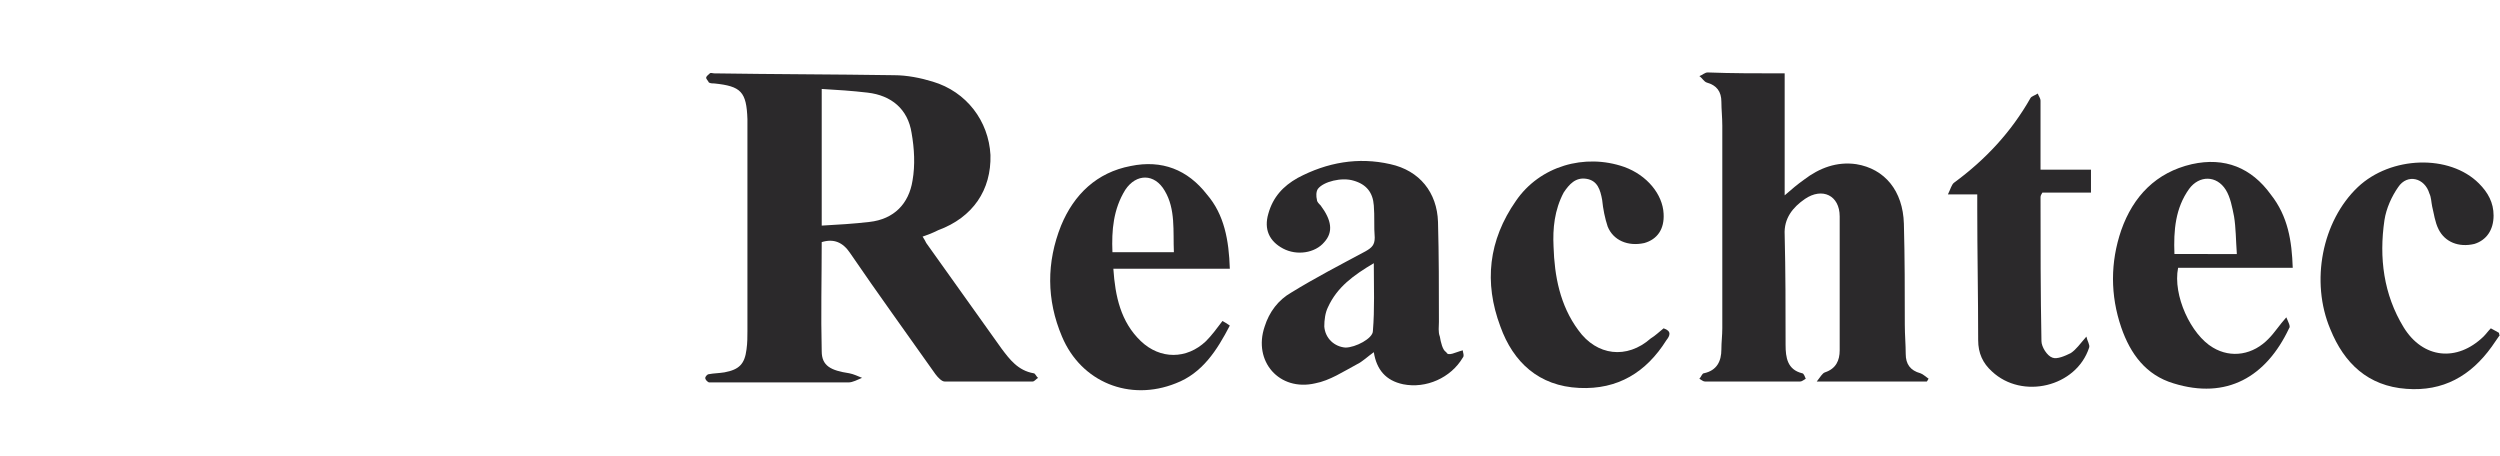 <?xml version="1.0" encoding="utf-8"?>
<!-- Generator: Adobe Illustrator 24.0.2, SVG Export Plug-In . SVG Version: 6.00 Build 0)  -->
<svg version="1.1" id="圖層_1" xmlns="http://www.w3.org/2000/svg" xmlns:xlink="http://www.w3.org/1999/xlink" x="0px" y="0px"
	 viewBox="0 0 272.6 49.7" style="enable-background:new 0 0 272.6 49.7;" xml:space="preserve">
<style type="text/css">
	.st0{fill:#2B292B;}
	.st1{fill:none;}
</style>
<path class="st0" d="M272.6,36.5c-0.3,0.4-0.6,0.9-0.9,1.3c-2.3,3.2-5.3,4.9-9.3,4.6c-4.2-0.3-6.8-2.8-8.3-6.5
	c-2.2-5.2-0.9-11.8,3-15.5c3.6-3.4,10-3.6,13.2-0.4c1,1,1.6,2.1,1.6,3.5c0,1.6-0.8,2.7-2.1,3.1c-1.7,0.4-3.2-0.2-3.9-1.6
	c-0.4-0.8-0.5-1.7-0.7-2.5c-0.1-0.5-0.1-1-0.3-1.4c-0.5-1.7-2.4-2.2-3.4-0.7c-0.7,1-1.3,2.3-1.5,3.6c-0.6,4.1-0.1,8.1,2.1,11.7
	c2.1,3.4,5.8,3.8,8.7,1c0.3-0.3,0.5-0.6,0.8-0.9c0.4,0.2,0.7,0.4,0.9,0.5V36.5z"/>
<path class="st0" d="M100.6,25.8c0.2,0.3,0.3,0.5,0.4,0.7c2.7,3.8,5.5,7.7,8.2,11.5c0.9,1.2,1.8,2.4,3.5,2.7c0.2,0,0.3,0.4,0.5,0.5
	c-0.2,0.1-0.4,0.4-0.6,0.4c-3.2,0-6.4,0-9.6,0c-0.3,0-0.7-0.4-1-0.8c-3.1-4.4-6.3-8.8-9.3-13.2c-0.8-1.2-1.8-1.6-3.1-1.2
	c0,4-0.1,7.9,0,11.9c0,1.6,1,2.1,3,2.4c0.5,0.1,0.9,0.3,1.4,0.5c-0.5,0.2-1,0.5-1.5,0.5c-4.8,0-9.6,0-14.4,0c-0.3,0-0.6,0-0.8,0
	c-0.2-0.1-0.4-0.3-0.4-0.5c0-0.1,0.2-0.4,0.4-0.4c0.5-0.1,1.1-0.1,1.7-0.2c1.6-0.3,2.2-0.9,2.4-2.5c0.1-0.7,0.1-1.4,0.1-2
	c0-7.5,0-15,0-22.4c0-0.2,0-0.5,0-0.7c-0.1-3-0.7-3.6-3.6-3.9c-0.2,0-0.4,0-0.6-0.1C77.2,8.8,77,8.6,77,8.5c0-0.2,0.2-0.3,0.4-0.5
	c0.1-0.1,0.3,0,0.5,0c6.5,0.1,13,0.1,19.6,0.2c1.4,0,2.9,0.3,4.2,0.7c3.7,1.1,6.1,4.3,6.3,8c0.1,3.8-1.9,6.8-5.7,8.2
	C101.7,25.4,101.2,25.6,100.6,25.8 M89.6,9.7v14.9c1.8-0.1,3.5-0.2,5.2-0.4c2.7-0.3,4.3-2,4.7-4.5c0.3-1.7,0.2-3.5-0.1-5.2
	c-0.4-2.6-2.2-4.1-4.8-4.4C92.9,9.9,91.3,9.8,89.6,9.7"/>
<path class="st0" d="M194.6,8v13.3c0.8-0.7,1.4-1.2,2.1-1.7c1.7-1.3,3.6-2,5.7-1.7c3.1,0.5,5.1,2.9,5.2,6.5c0.1,3.7,0.1,7.4,0.1,11
	c0,1.1,0.1,2.2,0.1,3.2c0,1.1,0.5,1.8,1.6,2.1c0.3,0.1,0.6,0.4,0.9,0.6c-0.1,0.1-0.1,0.2-0.2,0.3h-12c0.4-0.5,0.6-0.9,0.9-1
	c1.2-0.4,1.6-1.3,1.6-2.4c0-4.9,0-9.8,0-14.6c0-2.3-1.9-3.2-3.8-1.9c-1.3,0.9-2.3,2.1-2.2,3.9c0.1,4,0.1,8,0.1,12
	c0,1.4,0.2,2.7,1.8,3.1c0.2,0,0.3,0.4,0.4,0.6c-0.2,0.1-0.4,0.3-0.6,0.3c-3.5,0-7,0-10.4,0c-0.2,0-0.4-0.2-0.6-0.3
	c0.2-0.2,0.3-0.6,0.5-0.6c1.4-0.3,1.9-1.3,1.9-2.6c0-0.8,0.1-1.5,0.1-2.3c0-7.4,0-14.7,0-22.1c0-0.9-0.1-1.8-0.1-2.6
	c0-1.1-0.5-1.8-1.6-2.1c-0.3-0.1-0.5-0.5-0.8-0.7c0.3-0.1,0.6-0.4,0.9-0.4C188.8,8,191.6,8,194.6,8"/>
<path class="st0" d="M159.5,38.2c0,0.2,0.2,0.6,0,0.8c-1.3,2.2-4,3.4-6.5,2.9c-1.9-0.4-2.9-1.6-3.2-3.5c-0.7,0.5-1.2,1-1.8,1.3
	c-1.5,0.8-3,1.8-4.6,2.1c-3.9,0.9-6.8-2.4-5.5-6.2c0.5-1.6,1.5-2.9,2.9-3.7c2.6-1.6,5.3-3,8.1-4.5c0.7-0.4,1-0.7,1-1.5
	c-0.1-1.2,0-2.3-0.1-3.5c-0.1-1.4-0.8-2.3-2.2-2.7c-1.3-0.4-3.3,0.1-3.9,0.9c-0.2,0.3-0.2,0.8-0.1,1.2c0,0.2,0.2,0.4,0.4,0.6
	c1.2,1.6,1.4,2.9,0.4,4c-1,1.2-3,1.5-4.5,0.7c-1.5-0.8-2.1-2.1-1.6-3.8c0.5-1.8,1.6-3,3.2-3.9c3.2-1.7,6.6-2.3,10.1-1.5
	c3.2,0.7,5.1,3.1,5.2,6.3c0.1,3.6,0.1,7.3,0.1,10.9c0,0.5-0.1,1.1,0.1,1.6c0.1,0.6,0.3,1.5,0.7,1.7
	C157.9,38.9,158.7,38.4,159.5,38.2 M149.8,28.7c-2.2,1.3-4,2.6-5,4.8c-0.3,0.6-0.4,1.4-0.4,2.1c0.1,1.3,1.1,2.2,2.3,2.3
	c1.1,0,3-1,3-1.8C149.9,33.7,149.8,31.3,149.8,28.7"/>
<path class="st0" d="M134.1,29.3h-12.7c0.2,3,0.8,5.8,3,7.9c2.1,2,5,2,7.1,0c0.6-0.6,1.2-1.4,1.8-2.2c0.2,0.1,0.5,0.3,0.8,0.5
	c-1.4,2.7-3,5.2-5.9,6.3c-5,2-10.3-0.1-12.4-5.1c-1.7-4-1.7-8.1-0.1-12.1c1.4-3.4,3.9-5.8,7.6-6.5c3.4-0.7,6.2,0.4,8.3,3.1
	C133.5,23.4,134,26.2,134.1,29.3 M121.3,27.5h6.7c-0.1-2.3,0.2-4.7-1-6.7c-1.1-1.9-3.1-1.9-4.3-0.1
	C121.4,22.8,121.2,25.1,121.3,27.5"/>
<path class="st0" d="M250,29.2h-12.5c-0.6,3,1.4,7.3,3.8,8.7c2,1.2,4.4,0.8,6.1-1c0.6-0.6,1.1-1.4,1.9-2.3c0.2,0.5,0.5,1,0.3,1.2
	c-2.5,5.3-6.8,7.8-12.6,6c-3-0.9-4.7-3.2-5.7-6.1c-1.2-3.5-1.2-7.1,0-10.6c1.3-3.7,3.8-6.3,7.7-7.2c3.6-0.8,6.5,0.4,8.6,3.3
	C249.5,23.6,249.9,26.3,250,29.2 M243.9,27.6c-0.1-1.4-0.1-2.8-0.3-4c-0.2-1-0.4-2.1-0.9-2.9c-1-1.6-2.9-1.6-4-0.1
	c-1.5,2.1-1.7,4.5-1.6,7.1H243.9z"/>
<path class="st0" d="M181.4,35.8c0.9,0.3,0.7,0.8,0.3,1.3c-2.2,3.5-5.3,5.4-9.5,5.2c-4.4-0.2-7.2-2.8-8.6-6.7
	c-1.8-4.8-1.3-9.4,1.7-13.7c2.6-3.8,7.5-5.2,11.8-3.7c2.5,0.9,4.2,3,4.3,5.1c0.1,1.7-0.7,2.8-2.1,3.2c-1.8,0.4-3.4-0.3-4-1.8
	c-0.3-0.9-0.5-1.9-0.6-2.9c-0.2-1.1-0.5-2.1-1.7-2.3c-1.2-0.2-1.9,0.6-2.5,1.5c-1,1.9-1.2,3.9-1.1,5.9c0.1,3.2,0.7,6.4,2.7,9.1
	c2,2.8,5.3,3.2,7.9,0.9C180.5,36.6,180.9,36.2,181.4,35.8"/>
<path class="st0" d="M222.6,18.5h5.4v2.5h-5.3c-0.1,0.2-0.2,0.3-0.2,0.5c0,5.2,0,10.5,0.1,15.7c0,0.6,0.6,1.6,1.2,1.8
	c0.5,0.2,1.4-0.2,2-0.5c0.6-0.4,1-1,1.7-1.8c0.1,0.5,0.4,0.9,0.3,1.2c-1.4,4.3-7.3,5.7-10.6,2.6c-1-0.9-1.5-2-1.5-3.4
	c0-4.8-0.1-9.6-0.1-14.4c0-0.5,0-0.9,0-1.5h-3.2c0.3-0.6,0.4-1.1,0.7-1.3c3.4-2.5,6.2-5.5,8.3-9.2c0.1-0.2,0.5-0.3,0.8-0.5
	c0.1,0.3,0.3,0.5,0.3,0.8c0,2.1,0,4.2,0,6.2V18.5z"/>
<rect y="0" class="st1" width="272.6" height="49.7"/>
</svg>
